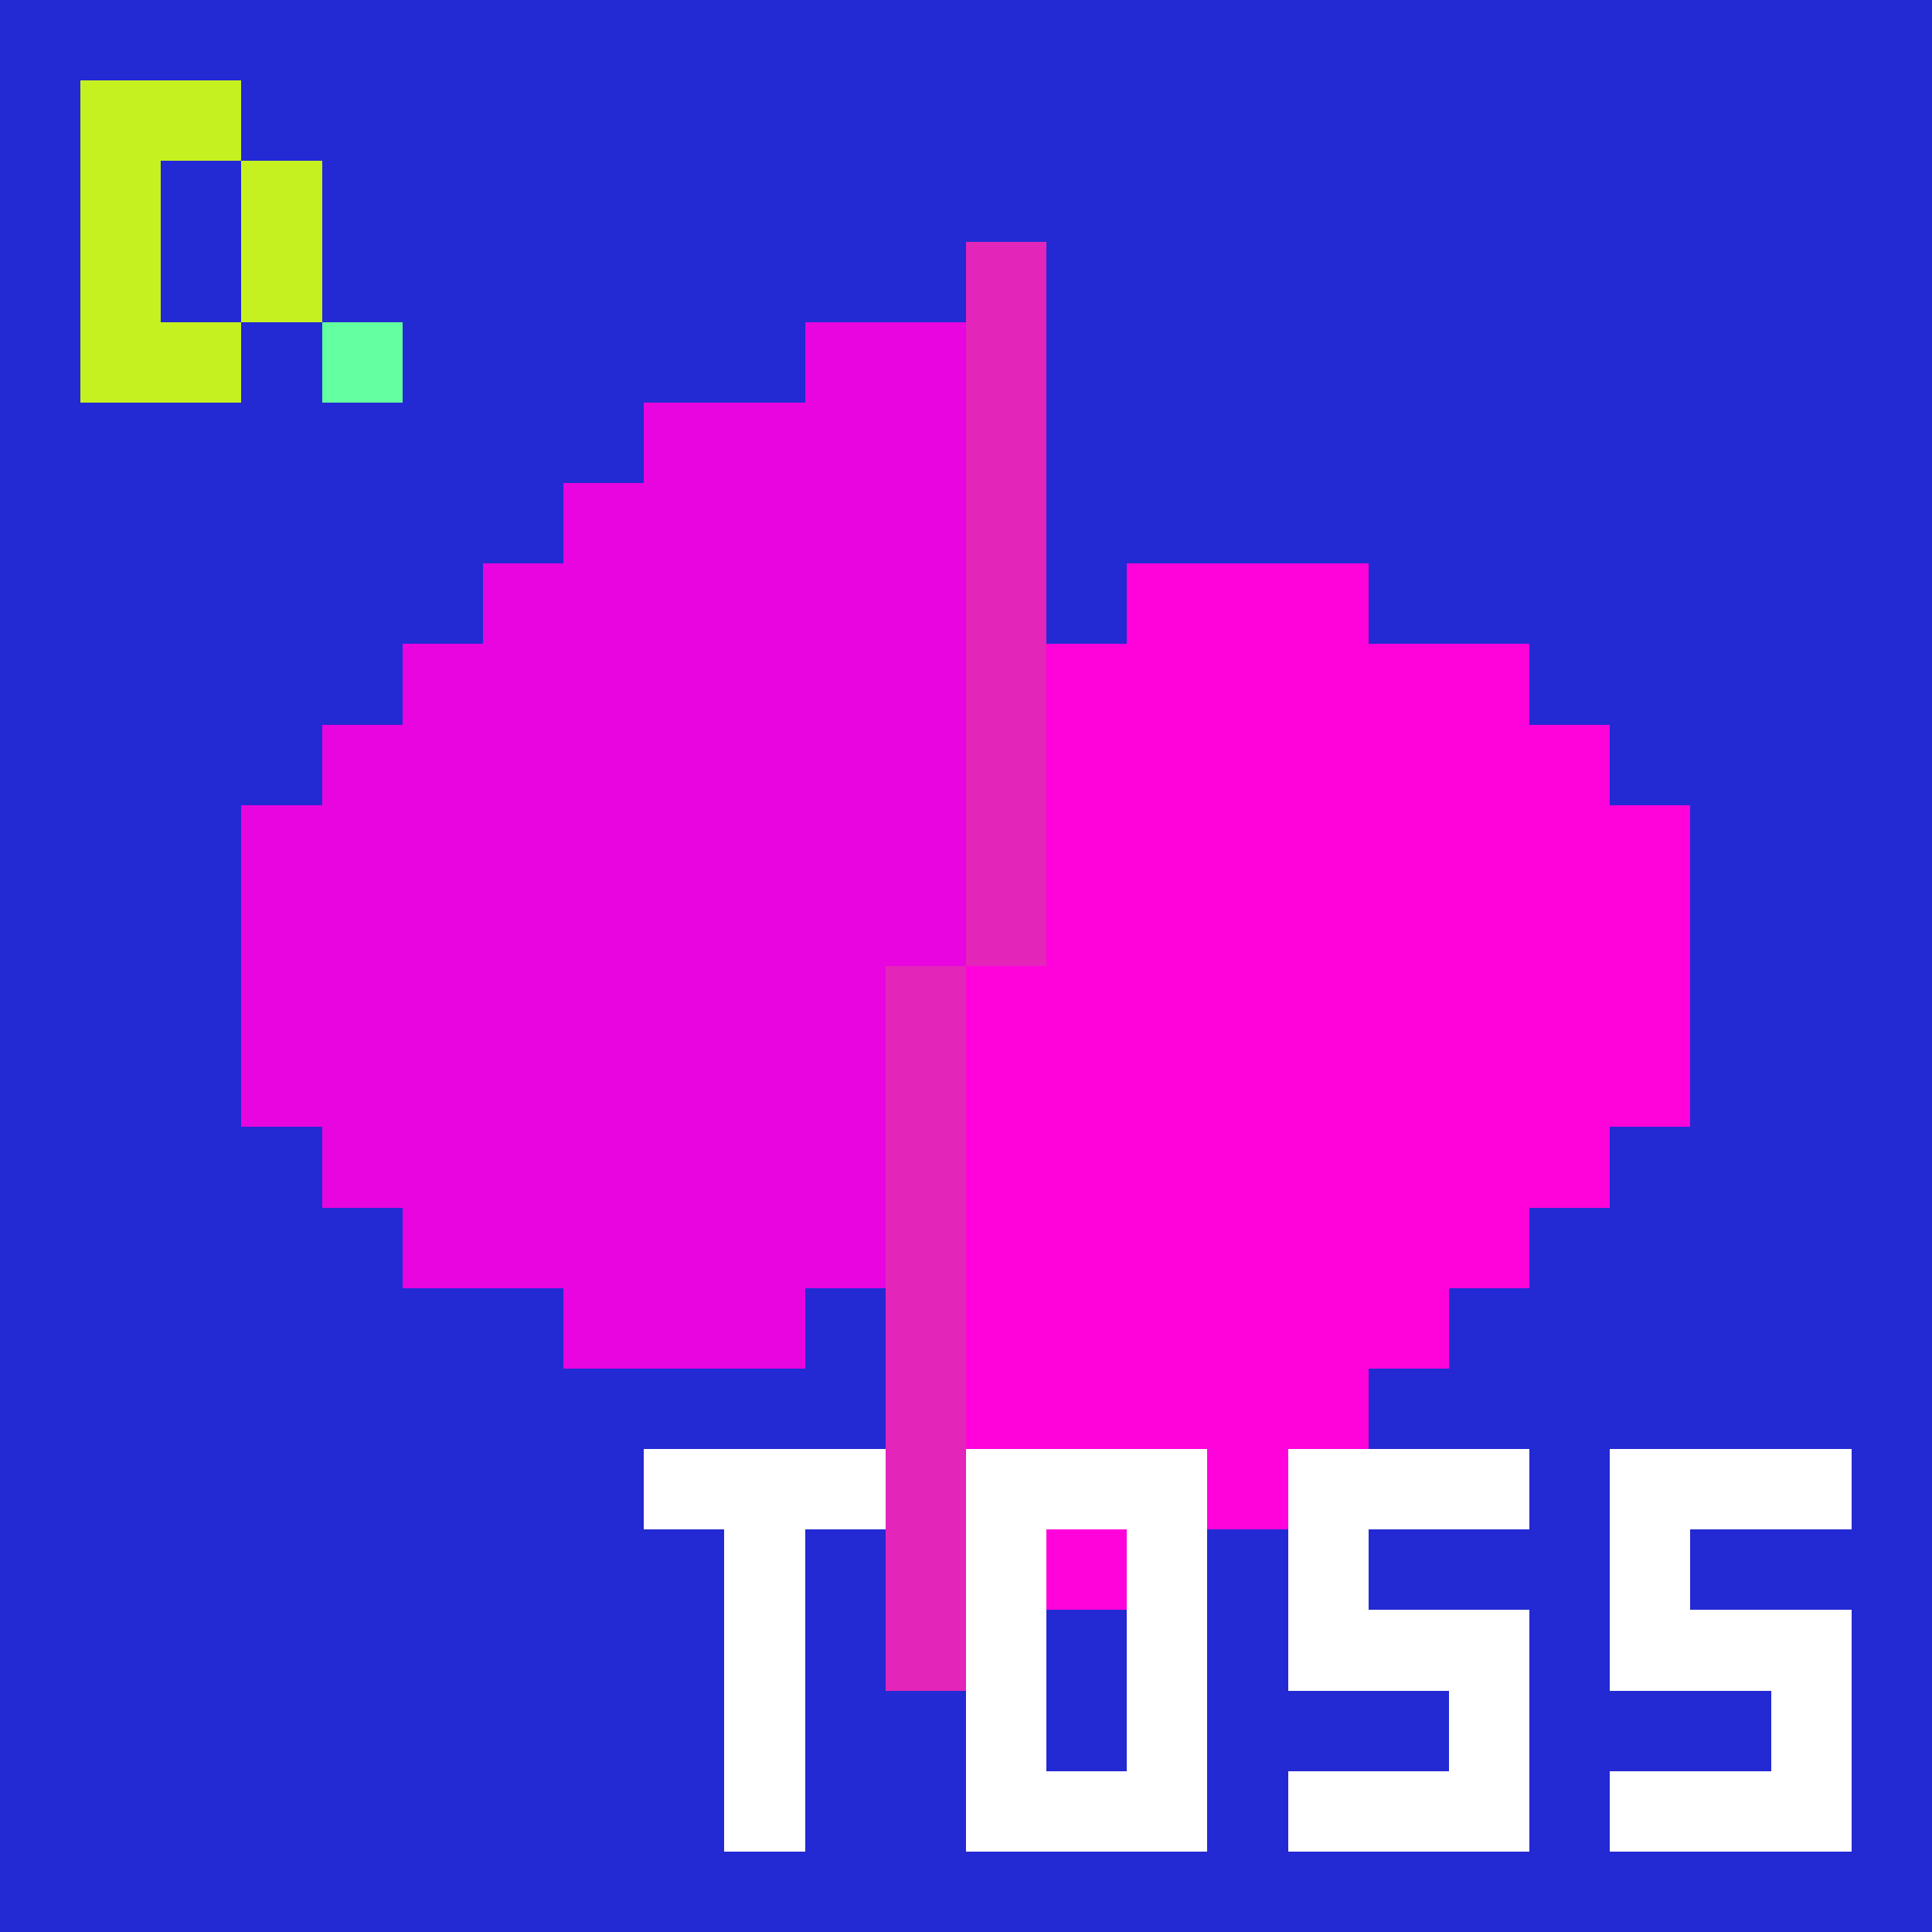 <svg xmlns="http://www.w3.org/2000/svg" viewBox="0 -0.5 24 23.999" width="960" height="960" preserveAspectRatio="none" shape-rendering="crispEdges"><rect x="0" y="-0.5" width="24" height="23.999" fill="#333333" stroke="none"/><path stroke="#2329d3" d="M0 0h24M0 1h1M3 1h21M0 2h1M2 2h1M4 2h20M0 3h1M2 3h1M4 3h8M13 3h11M0 4h1M3 4h1M5 4h5M13 4h11M0 5h8M13 5h11M0 6h7M13 6h11M0 7h6M13 7h1M17 7h7M0 8h5M19 8h5M0 9h4M20 9h4M0 10h3M21 10h3M0 11h3M21 11h3M0 12h3M21 12h3M0 13h3M21 13h3M0 14h4M20 14h4M0 15h5M19 15h5M0 16h7M10 16h1M18 16h6M0 17h11M17 17h7M0 18h8M19 18h1M23 18h1M0 19h9M10 19h1M15 19h1M17 19h3M21 19h3M0 20h9M10 20h1M13 20h1M15 20h1M19 20h1M23 20h1M0 21h9M10 21h2M13 21h1M15 21h3M19 21h3M23 21h1M0 22h9M10 22h2M15 22h1M19 22h1M23 22h1M0 23h24"/><path stroke="#ff03da" d="M14 7h3M13 8h6M13 9h7M13 10h8M13 11h8M12 12h9M12 13h9M12 14h8M12 15h7M12 16h6M12 17h5M15 18h1M13 19h1"/><path stroke="#e805df" d="M10 4h2M8 5h4M7 6h5M6 7h6M5 8h7M4 9h8M3 10h9M3 11h9M3 12h8M3 13h8M4 14h7M5 15h6M7 16h3"/><path stroke="#e325ba" d="M12 3h1M12 4h1M12 5h1M12 6h1M12 7h1M12 8h1M12 9h1M12 10h1M12 11h1M11 12h1M11 13h1M11 14h1M11 15h1M11 16h1M11 17h1M11 18h1M11 19h1M11 20h1"/><path stroke="#64ffa1" d="M4 4h1"/><path stroke="#c6f120" d="M1 1h2M1 2h1M3 2h1M1 3h1M3 3h1M1 4h2"/><path stroke="#ffffff" d="M8 18h3M12 18h3M16 18h3M20 18h3M9 19h1M12 19h1M14 19h1M16 19h1M20 19h1M9 20h1M12 20h1M14 20h1M16 20h3M20 20h3M9 21h1M12 21h1M14 21h1M18 21h1M22 21h1M9 22h1M12 22h3M16 22h3M20 22h3"/></svg>